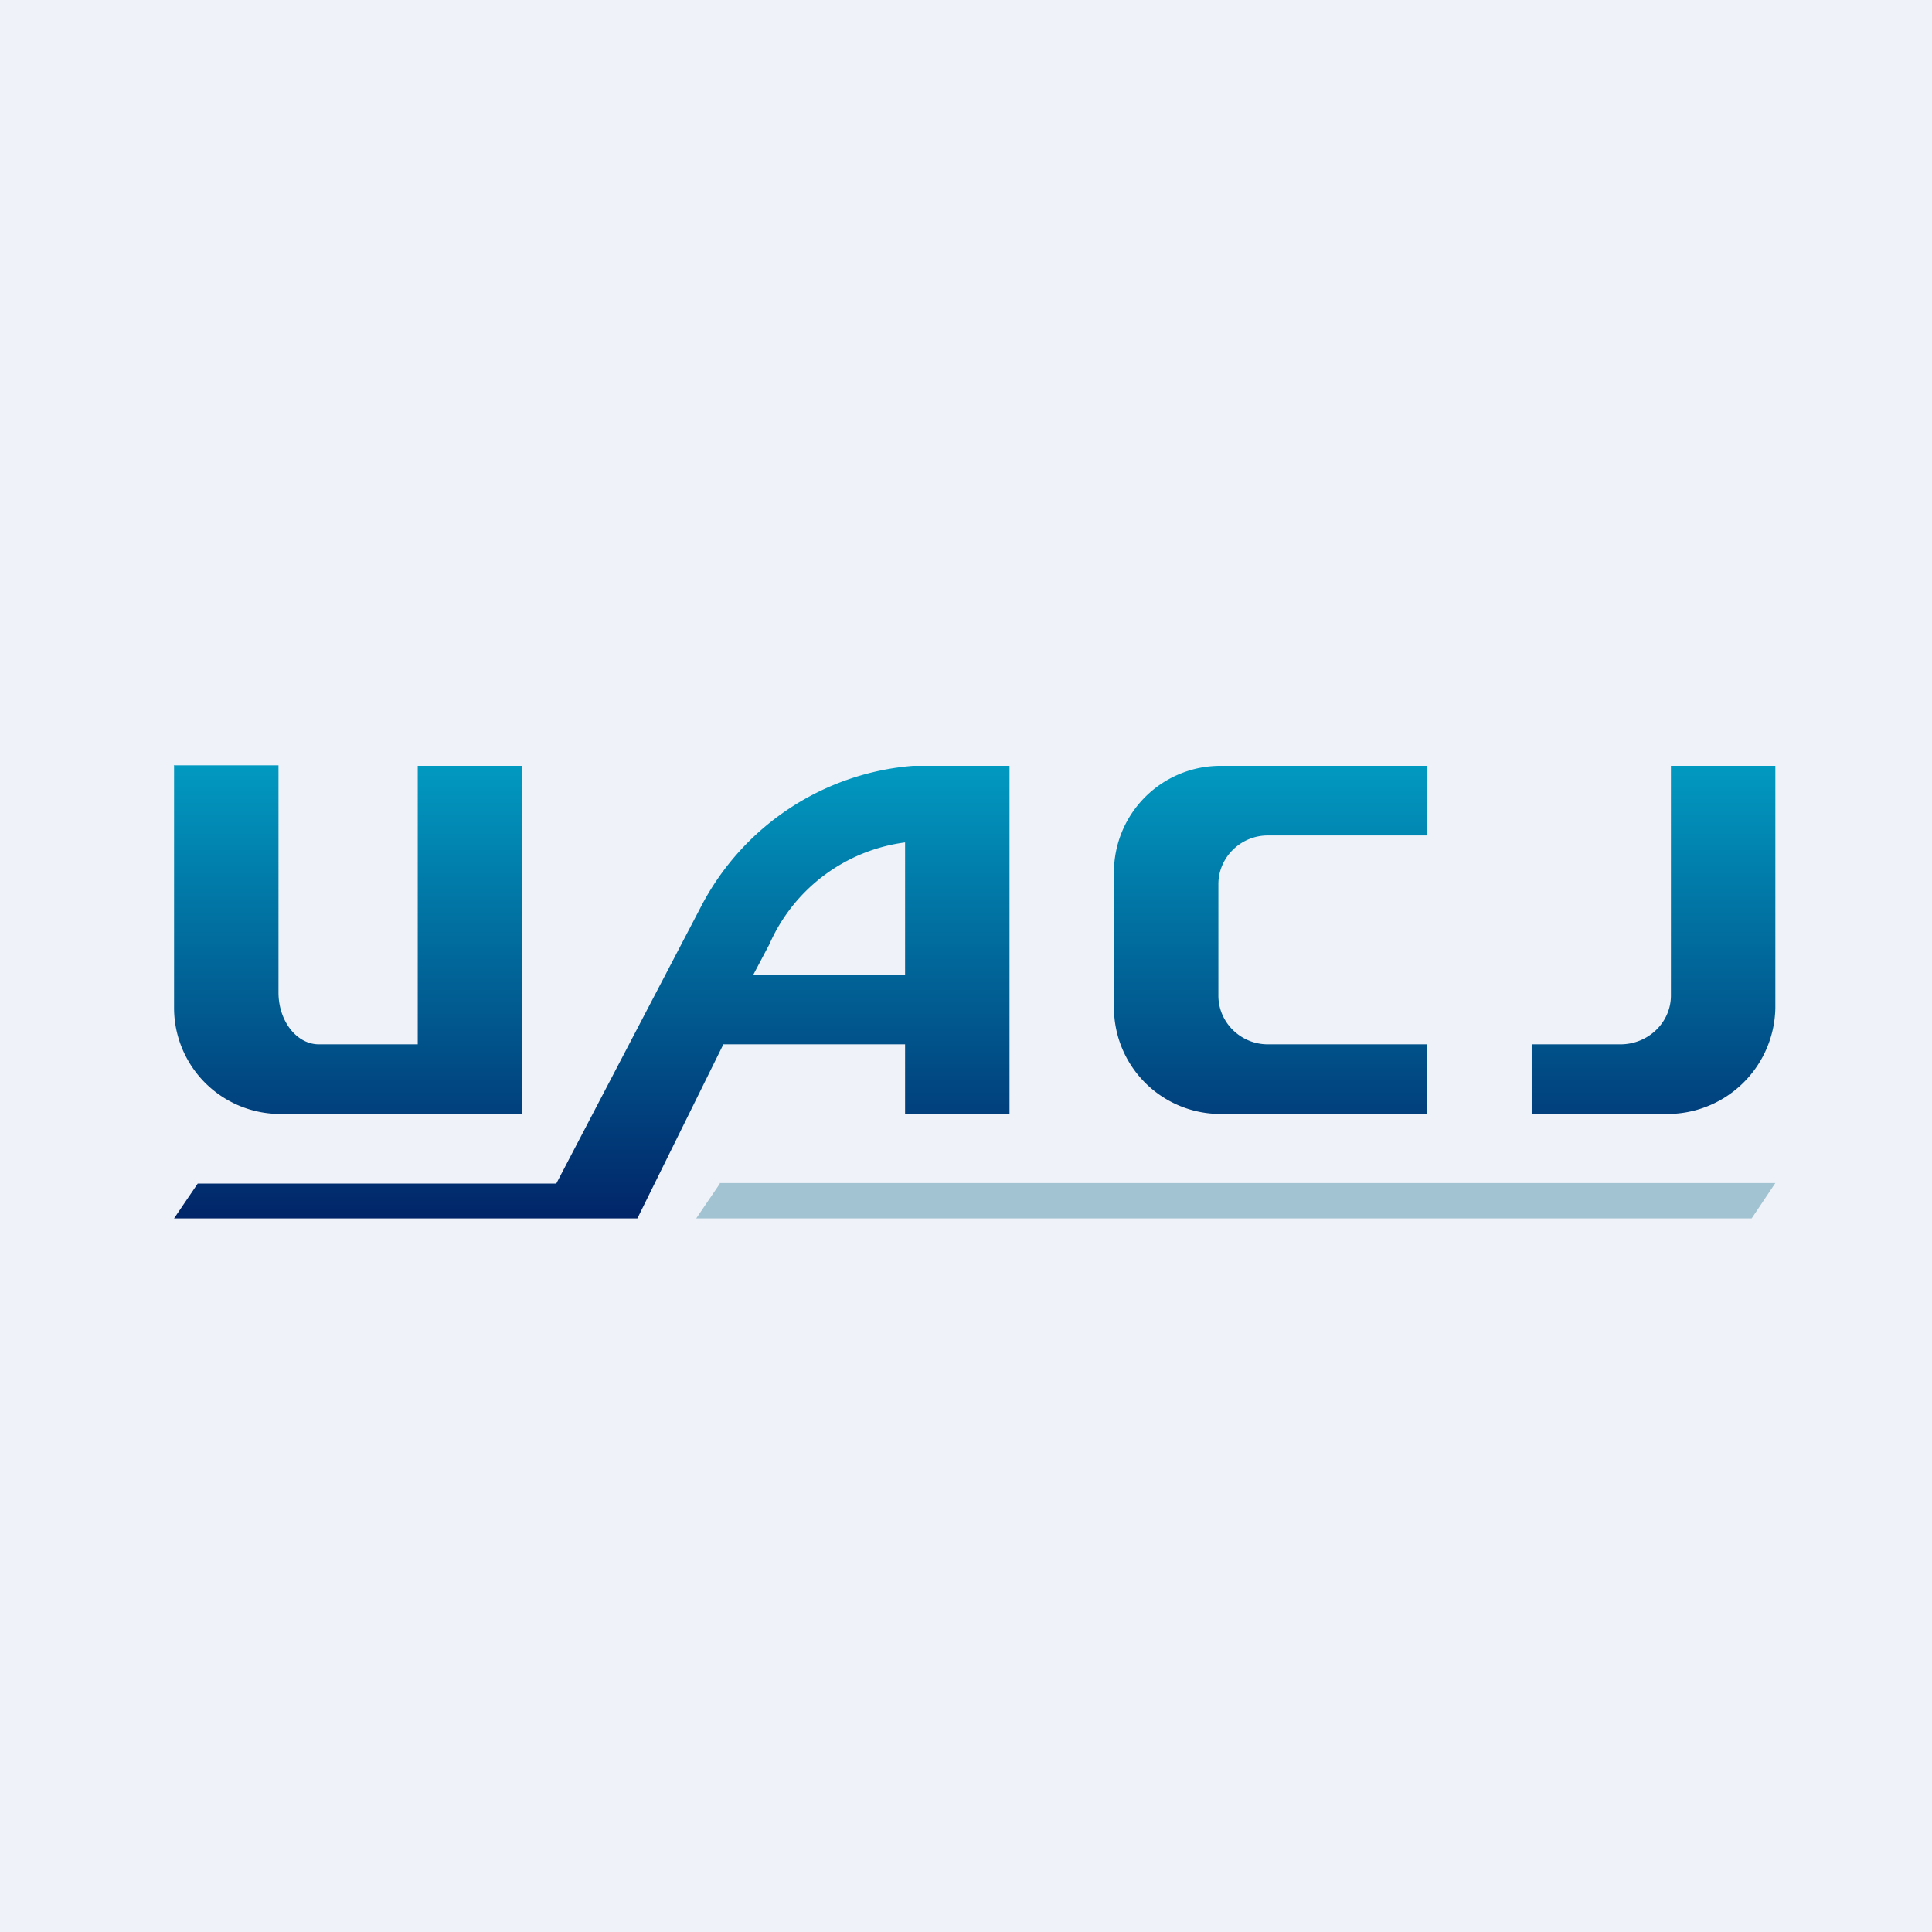 <?xml version="1.0" encoding="UTF-8"?>
<!-- generated by Finnhub -->
<svg viewBox="0 0 55.5 55.5" xmlns="http://www.w3.org/2000/svg">
<path d="M 0,0 H 55.5 V 55.5 H 0 Z" fill="rgb(239, 242, 248)"/>
<path d="M 20.67,33.985 H 51 L 50.32,35 H 20 L 20.68,34 Z" fill="rgb(162, 195, 210)"/>
<path d="M 4.99,21.985 H 8 V 28.51 C 8,29.33 8.52,30 9.16,30 H 12 V 22 H 15 V 32 H 8.05 A 3.05,3.05 0 0,1 5,28.95 V 22 Z M 48,22 H 51 V 28.95 A 3.1,3.1 0 0,1 47.86,32 H 44 V 30 H 46.55 C 47.35,30 48,29.37 48,28.6 V 22 Z M 35,25.4 V 28.6 C 35,29.37 35.64,30 36.42,30 H 41 V 32 H 35.08 A 3.06,3.06 0 0,1 32,28.95 V 25.05 A 3.06,3.06 0 0,1 35.08,22 H 41 V 24 H 36.42 C 35.64,24 35,24.63 35,25.4 Z M 20.14,26.04 A 7.54,7.54 0 0,1 26.23,22 H 29 V 32 H 26 V 30 H 20.78 L 18.31,35 H 5 L 5.68,34 H 15.98 L 20.14,26.04 Z M 26,24.2 V 28 H 21.64 L 22.1,27.13 A 4.96,4.96 0 0,1 26,24.2 Z" fill="url(#a)" fill-rule="evenodd"/>
<defs>
<linearGradient id="a" x1="27.97" x2="27.97" y1="22" y2="35" gradientUnits="userSpaceOnUse">
<stop stop-color="rgb(1, 153, 192)" offset="0"/>
<stop stop-color="rgb(1, 37, 104)" offset="1"/>
</linearGradient>
</defs>
</svg>
